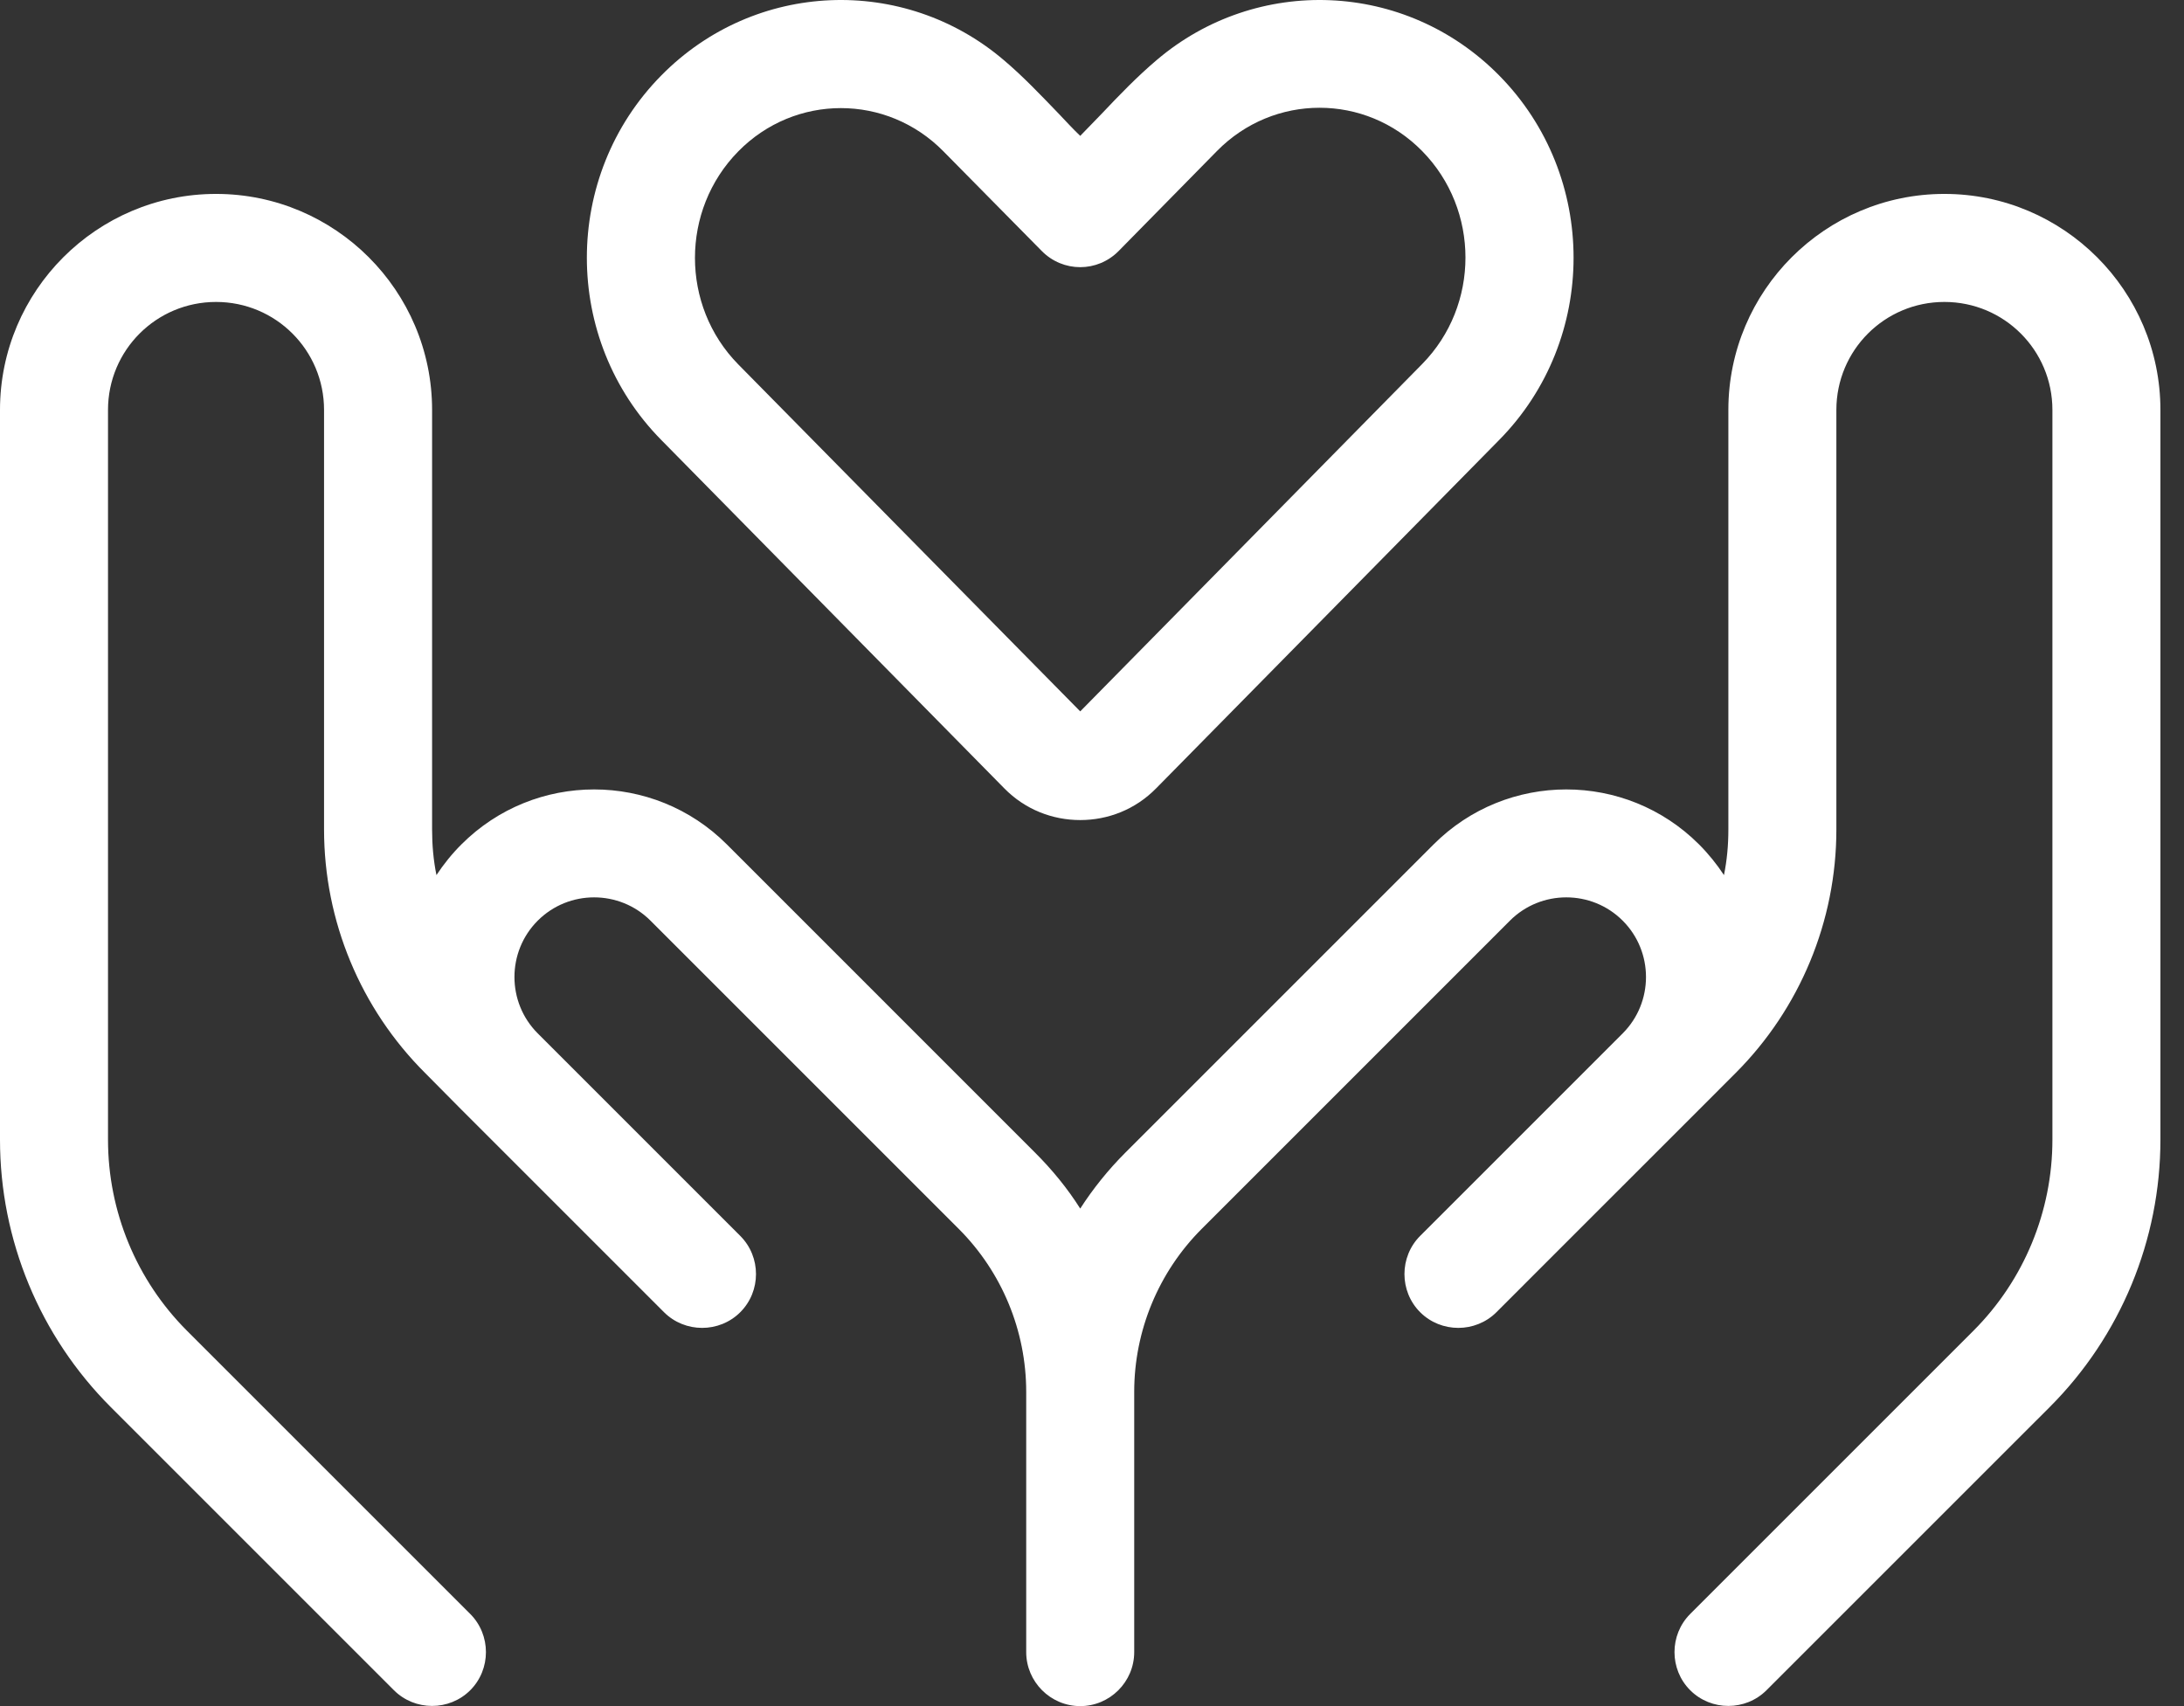 <svg width="64" height="50" viewBox="0 0 64 50" fill="none" xmlns="http://www.w3.org/2000/svg">
<rect x="0" y="0" width="64" height="50" fill="#333333" stroke="none"/>
<path d="M19.379 2.211C22.129 -0.578 26.491 -0.727 29.409 1.756C29.983 2.241 30.497 2.785 31.022 3.329C31.229 3.547 31.437 3.774 31.655 3.982C31.863 3.764 32.08 3.547 32.288 3.329C32.802 2.785 33.327 2.241 33.9 1.756C36.819 -0.727 41.181 -0.578 43.931 2.211C46.839 5.159 46.839 9.947 43.931 12.895L33.88 23.103C33.267 23.727 32.466 24.033 31.655 24.033C30.844 24.033 30.042 23.727 29.429 23.103L19.379 12.895C16.47 9.947 16.47 5.159 19.379 2.211ZM27.648 4.437C25.987 2.745 23.296 2.745 21.634 4.437C19.942 6.158 19.942 8.958 21.634 10.679L31.655 20.848L41.675 10.669C43.367 8.948 43.367 6.148 41.675 4.427C40.014 2.735 37.323 2.735 35.661 4.427L32.782 7.355C32.159 7.988 31.15 7.988 30.527 7.355L27.648 4.437ZM6.331 5.683C9.823 5.683 12.662 8.522 12.662 12.014V24.31C12.662 24.765 12.701 25.21 12.79 25.646C12.998 25.329 13.245 25.022 13.523 24.745C15.669 22.599 19.151 22.599 21.298 24.745L30.329 33.777C30.834 34.281 31.279 34.825 31.655 35.419C32.031 34.835 32.476 34.281 32.98 33.777L42.012 24.745C44.158 22.599 47.64 22.599 49.787 24.745C50.064 25.022 50.311 25.329 50.519 25.646C50.608 25.21 50.648 24.765 50.648 24.31V12.014C50.648 8.522 53.487 5.683 56.979 5.683C60.471 5.683 63.309 8.522 63.309 12.014V33.401C63.309 36.339 62.142 39.158 60.065 41.236L51.765 49.535C51.152 50.148 50.143 50.148 49.53 49.535C48.916 48.922 48.916 47.913 49.53 47.299L57.829 39C59.313 37.516 60.144 35.498 60.144 33.401V12.014C60.144 10.263 58.73 8.849 56.979 8.849C55.228 8.849 53.813 10.263 53.813 12.014V24.31C53.813 26.991 52.745 29.563 50.855 31.452L49.787 32.521L45.434 36.873L43.852 38.456C43.238 39.069 42.229 39.069 41.616 38.456C41.003 37.843 41.003 36.834 41.616 36.22L43.199 34.638L47.551 30.285C48.462 29.375 48.462 27.891 47.551 26.981C46.641 26.071 45.157 26.071 44.247 26.981L35.216 36.013C33.95 37.279 33.237 39 33.237 40.79V48.417C33.237 49.288 32.525 50 31.655 50C30.784 50 30.072 49.288 30.072 48.417V40.79C30.072 39 29.36 37.279 28.094 36.013L19.062 26.981C18.152 26.071 16.668 26.071 15.758 26.981C14.848 27.891 14.848 29.375 15.758 30.285L20.111 34.638L21.693 36.22C22.307 36.834 22.307 37.843 21.693 38.456C21.08 39.069 20.071 39.069 19.458 38.456L17.875 36.873L13.523 32.521L12.464 31.452C10.565 29.563 9.496 26.991 9.496 24.31V12.014C9.496 10.263 8.082 8.849 6.331 8.849C4.58 8.849 3.165 10.263 3.165 12.014V33.401C3.165 35.498 3.996 37.516 5.48 39L13.78 47.299C14.393 47.913 14.393 48.922 13.78 49.535C13.166 50.148 12.157 50.148 11.544 49.535L3.245 41.236C1.167 39.158 0 36.339 0 33.401V12.014C0 8.522 2.839 5.683 6.331 5.683Z" fill="white"/>
</svg>
